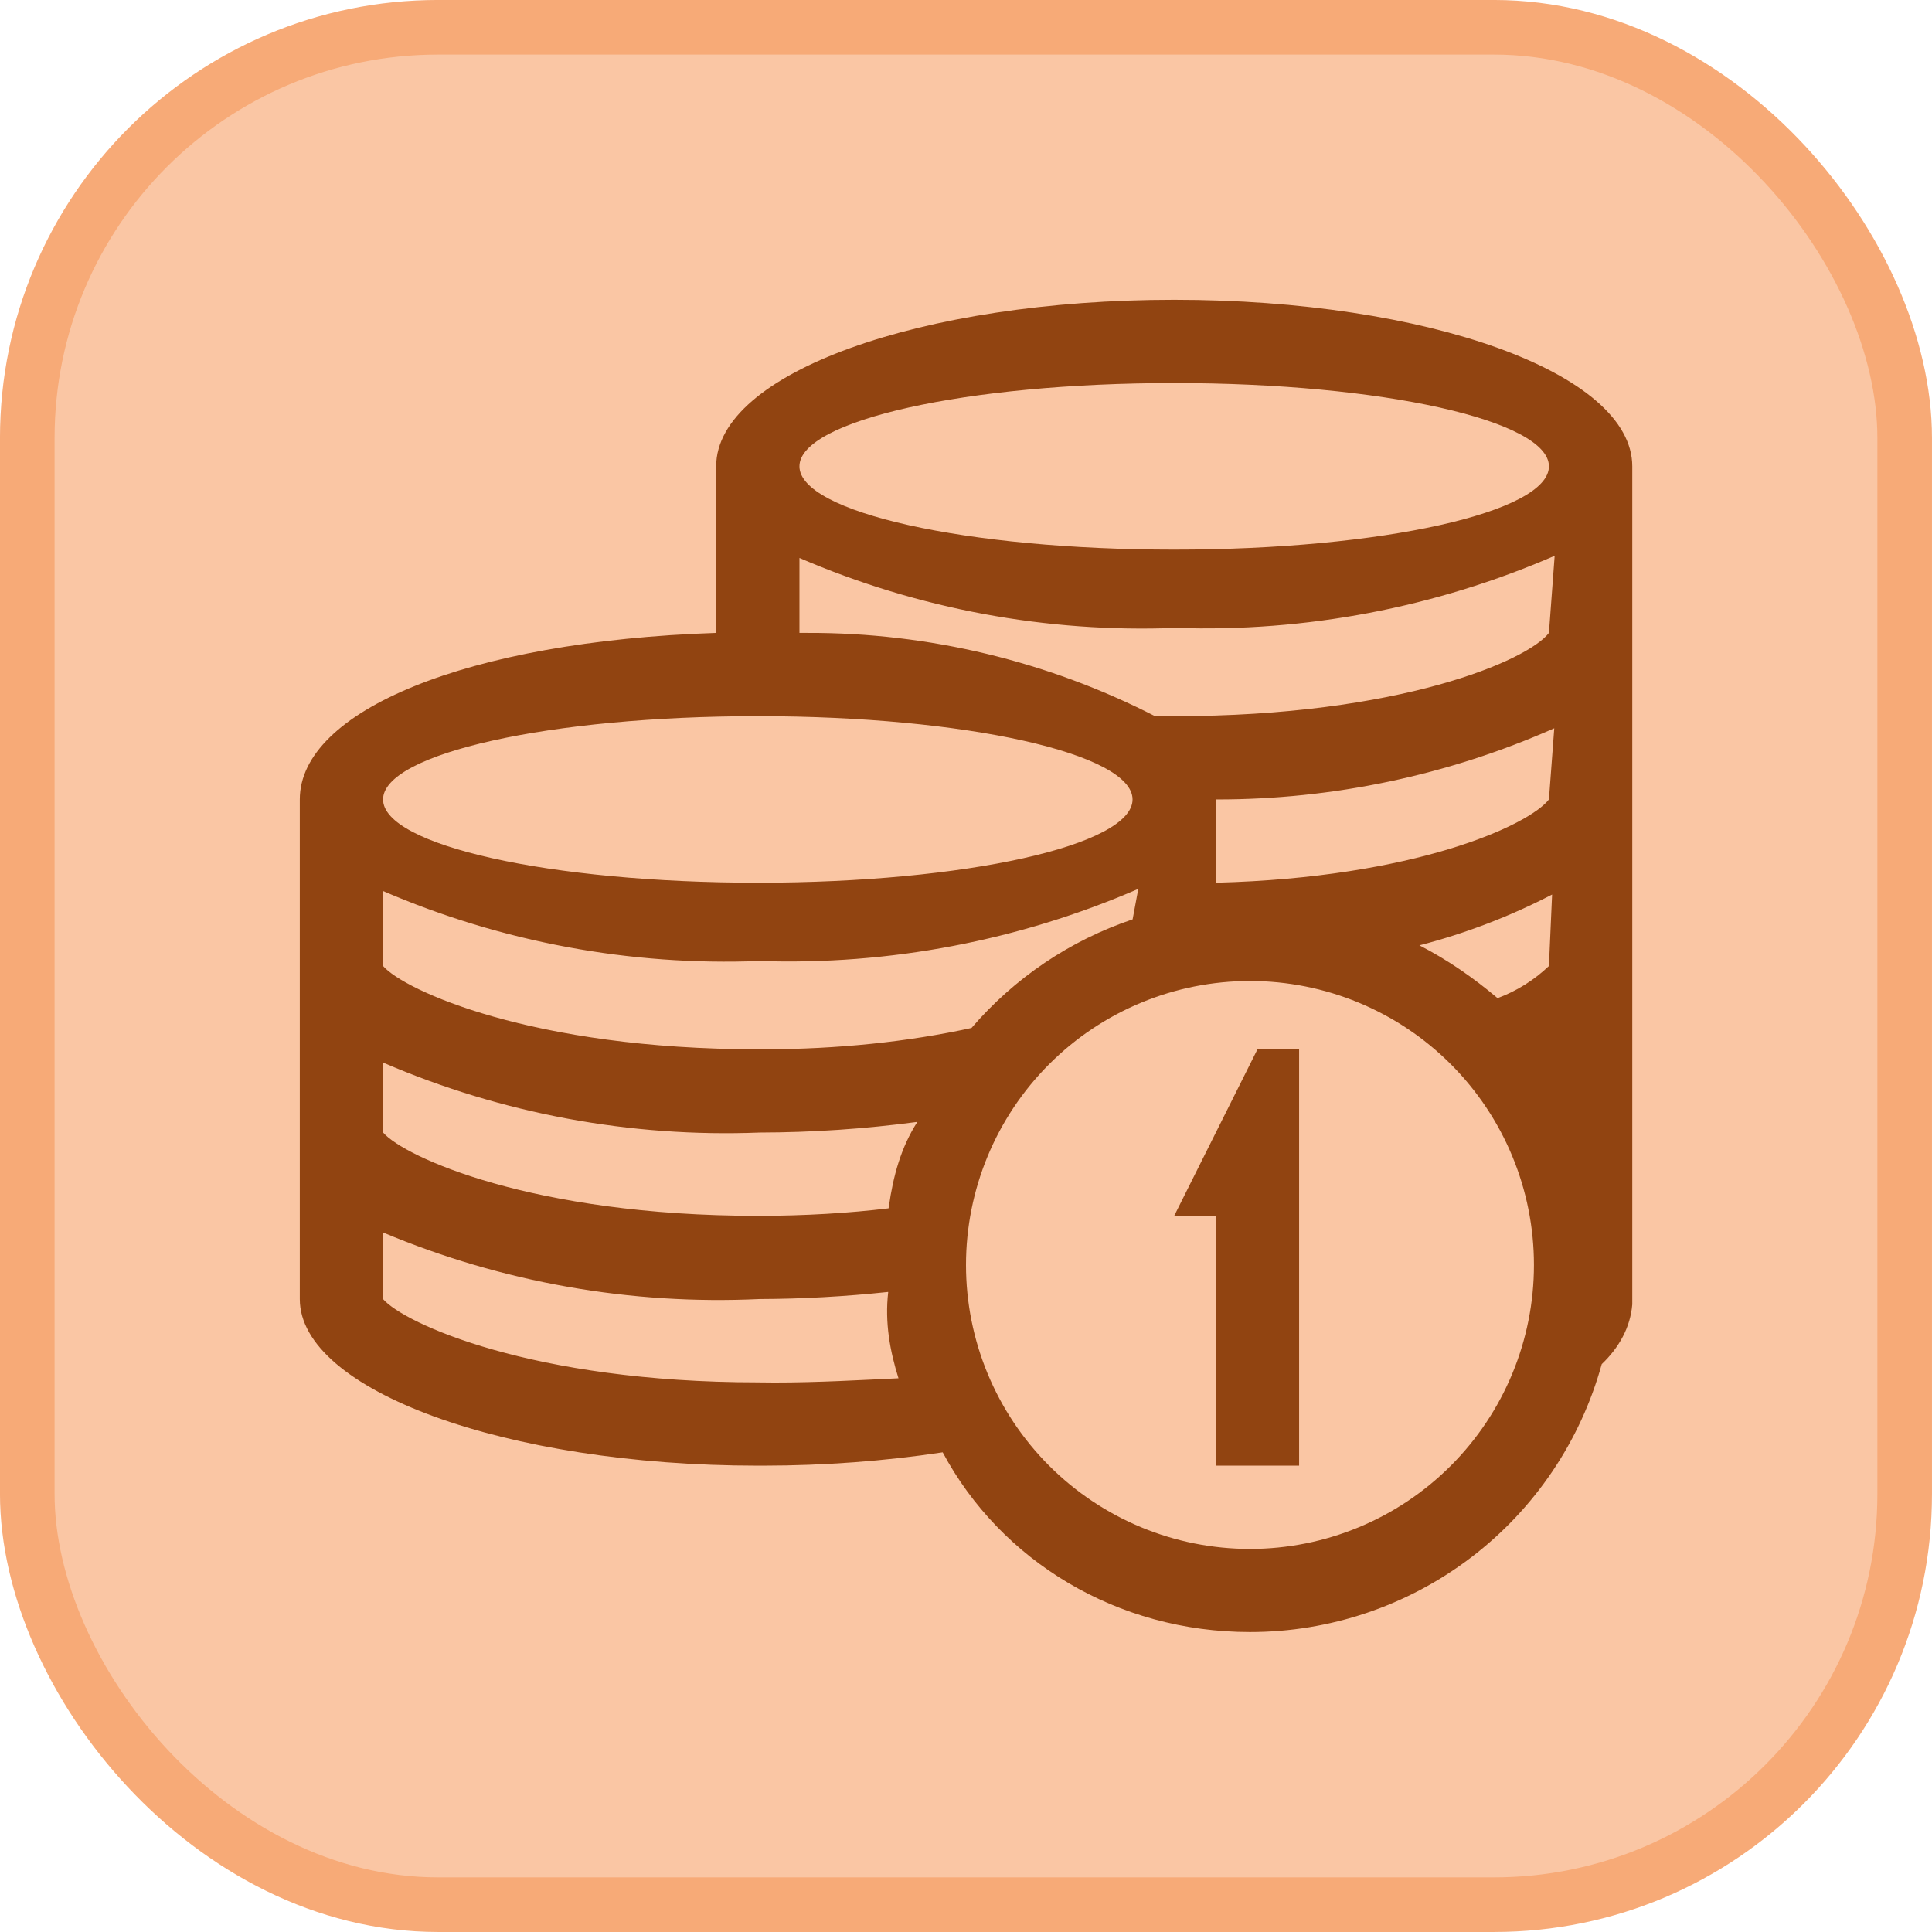 <svg width="58" height="58" viewBox="0 0 58 58" fill="none" xmlns="http://www.w3.org/2000/svg">
<rect x="0.819" y="0.819" width="56.361" height="56.361" rx="12.331" fill="#FAC6A4"/>
<rect x="0.819" y="0.819" width="56.361" height="56.361" rx="12.331" stroke="#F7AA77" stroke-width="1.639"/>
<g clip-path="url(#clip0_3395_11423)">
<path d="M35.25 9C27.65 9 21.5 11.2 21.5 14V19C14 19.25 9 21.35 9 24V39C9 41.725 15.15 44 22.75 44H22.918C24.747 43.998 26.542 43.865 28.3 43.6C30.045 46.862 33.535 48.995 37.525 48.995C39.923 48.996 42.255 48.209 44.163 46.756C46.07 45.303 47.448 43.264 48.085 40.953C48.608 40.455 48.945 39.847 49.002 39.16V14C49.002 11.2 42.852 9 35.252 9H35.25ZM22.75 21.5C29 21.5 34 22.625 34 24C34 25.375 29 26.5 22.75 26.5C16.5 26.5 11.5 25.375 11.5 24C11.5 22.625 16.5 21.5 22.75 21.5ZM22.75 41.5C15.975 41.5 12.125 39.725 11.5 39V37C15.072 38.5 18.935 39.182 22.805 38.998C24.075 38.995 25.38 38.922 26.665 38.785C26.558 39.712 26.72 40.565 26.973 41.377C25.843 41.43 24.555 41.505 23.253 41.505L22.725 41.5H22.75ZM26.675 36.275C25.508 36.417 24.155 36.5 22.785 36.5H22.75C15.977 36.5 12.127 34.725 11.502 34V31.9C15.064 33.434 18.923 34.151 22.797 34C24.384 33.997 25.968 33.89 27.54 33.68C27.047 34.445 26.812 35.315 26.685 36.218L26.675 36.275ZM22.75 31.5C15.975 31.5 12.125 29.725 11.5 29V26.75C15.061 28.284 18.921 29.001 22.795 28.85C26.701 28.98 30.587 28.241 34.172 26.685L34.002 27.6C32.126 28.232 30.455 29.358 29.165 30.86C27.285 31.273 25.137 31.5 22.938 31.5H22.745H22.75ZM37.525 46.5C35.264 46.5 33.096 45.602 31.497 44.003C29.898 42.404 29 40.236 29 37.975C29 35.714 29.898 33.546 31.497 31.947C33.096 30.348 35.264 29.45 37.525 29.45C39.786 29.45 41.954 30.348 43.553 31.947C45.152 33.546 46.05 35.714 46.05 37.975C46.05 40.236 45.152 42.404 43.553 44.003C41.954 45.602 39.786 46.5 37.525 46.5ZM46.5 29C46.062 29.418 45.538 29.75 44.958 29.965C44.237 29.355 43.458 28.815 42.612 28.38C43.993 28.023 45.329 27.511 46.595 26.855L46.5 29ZM46.5 24C45.9 24.775 42.475 26.35 36.5 26.5V24H36.528C40.017 24.003 43.469 23.274 46.66 21.863L46.5 24ZM46.5 19C45.875 19.825 42.025 21.5 35.25 21.5H34.675C31.45 19.849 27.876 18.991 24.253 19H24V16.75C27.561 18.284 31.421 19.001 35.295 18.85C39.201 18.98 43.087 18.241 46.672 16.685L46.5 19ZM35.25 16.5C29 16.5 24 15.375 24 14C24 12.625 29 11.5 35.25 11.5C41.5 11.5 46.5 12.625 46.5 14C46.5 15.375 41.5 16.5 35.25 16.5Z" fill="#914411"/>
<path d="M35.25 36.5H36.5V44H39V31.5H37.75L35.25 36.5Z" fill="#914411"/>
</g>
<defs>
<clipPath id="clip0_3395_11423">
<rect width="40" height="40" fill="white" transform="translate(9 9)"/>
</clipPath>
</defs>
</svg>
